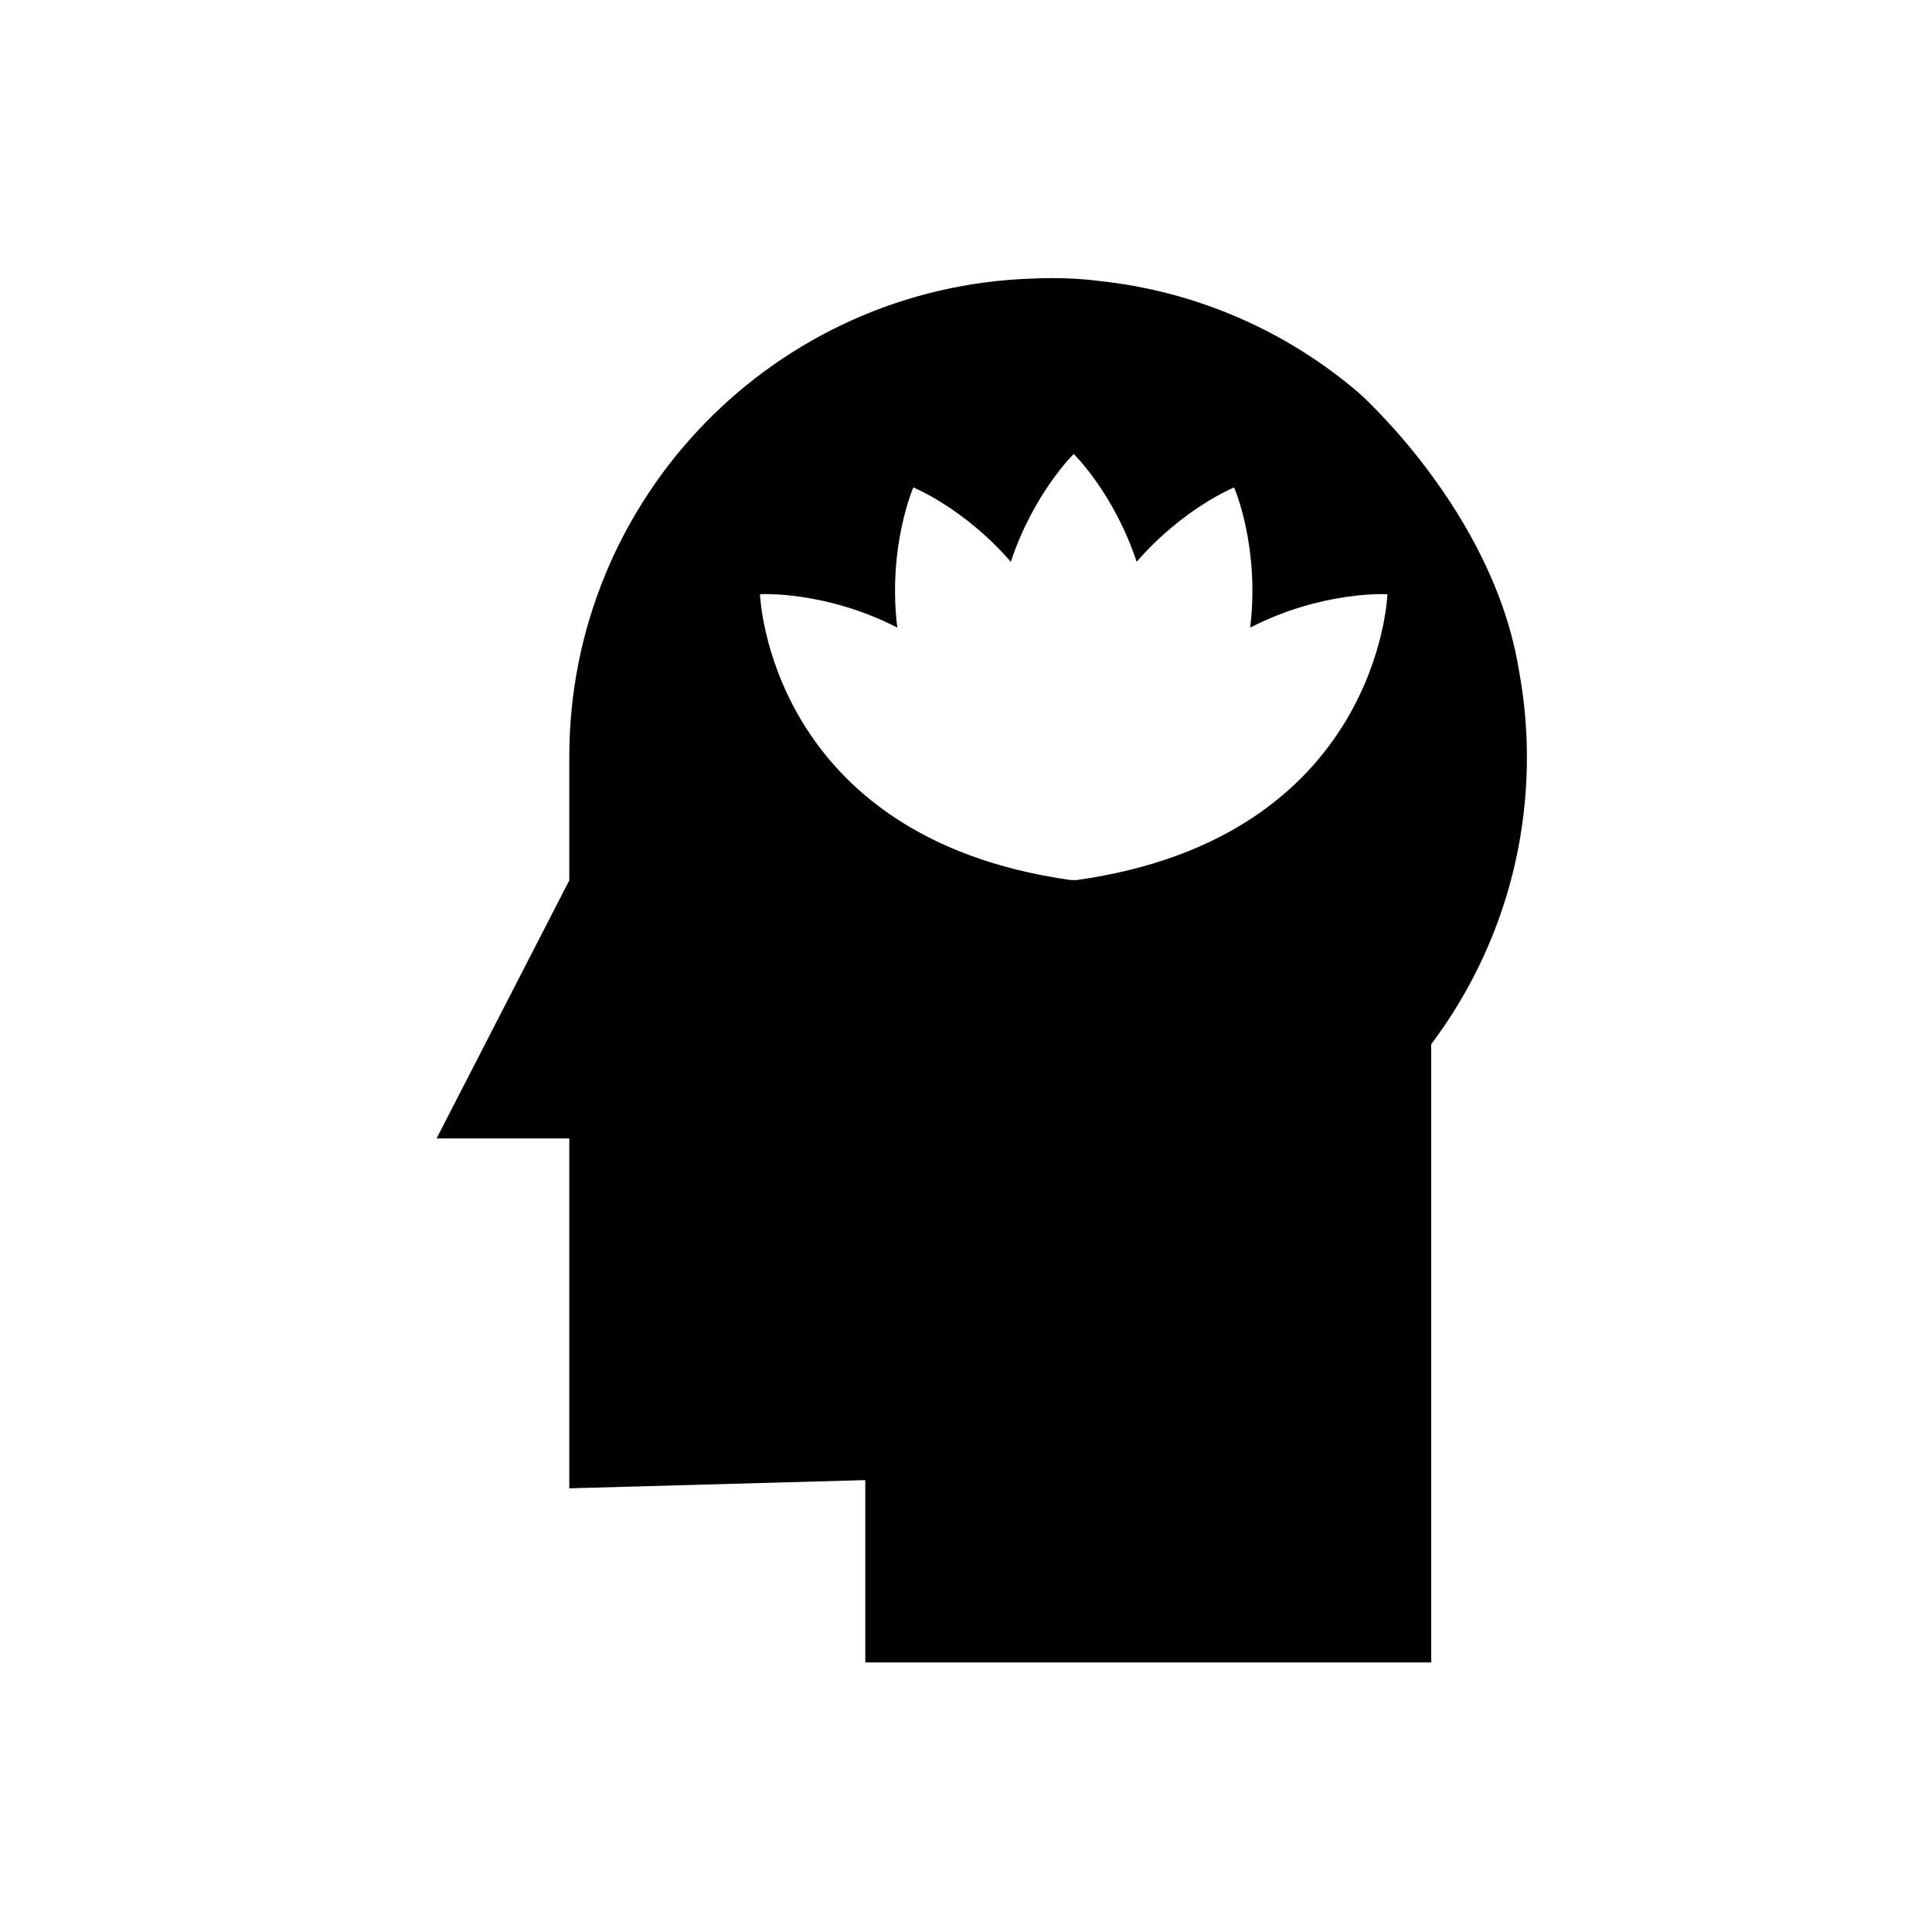 <?xml version="1.0" encoding="UTF-8"?>
<!-- Uploaded to: ICON Repo, www.svgrepo.com, Generator: ICON Repo Mixer Tools -->
<svg fill="#000000" width="800px" height="800px" version="1.1" viewBox="144 144 512 512" xmlns="http://www.w3.org/2000/svg">
 <path d="m546.55 321.75c-6.754-42.207-42.57-73.746-42.57-73.746-18.941-16.16-42.703-26.812-68.824-29.562-8.652-1.133-17.312-0.629-17.312-0.629-68.262 2.07-122.98 58.02-122.98 126.8v32.695l-35.168 68.387h35.168v92.723l78.445-2.176v48.32h149.97l-0.004-163.82c15.93-21.199 25.375-47.559 25.375-76.125 0-7.812-0.73-15.445-2.098-22.863zm-117.32 55.484c-0.082 0.012-1.348 0.004-1.465-0.012-80.234-11.281-82.355-75.723-82.355-75.758 0.035 0 17.207-1 36.375 8.852-2.613-21.367 4.242-37.117 4.258-37.145v-0.004 0.004c0.016 0.008 13.504 5.488 25.832 19.715 6.016-18.176 16.656-28.562 16.672-28.578v-0.004h0.008l-0.008 0.004c0.016 0.016 10.66 10.398 16.68 28.574 12.32-14.219 25.805-19.699 25.824-19.707v-0.004 0.004c0.016 0.023 6.871 15.777 4.258 37.145 19.168-9.848 36.34-8.852 36.371-8.852 0.004 0.031-2.117 64.531-82.449 75.766z"/>
</svg>